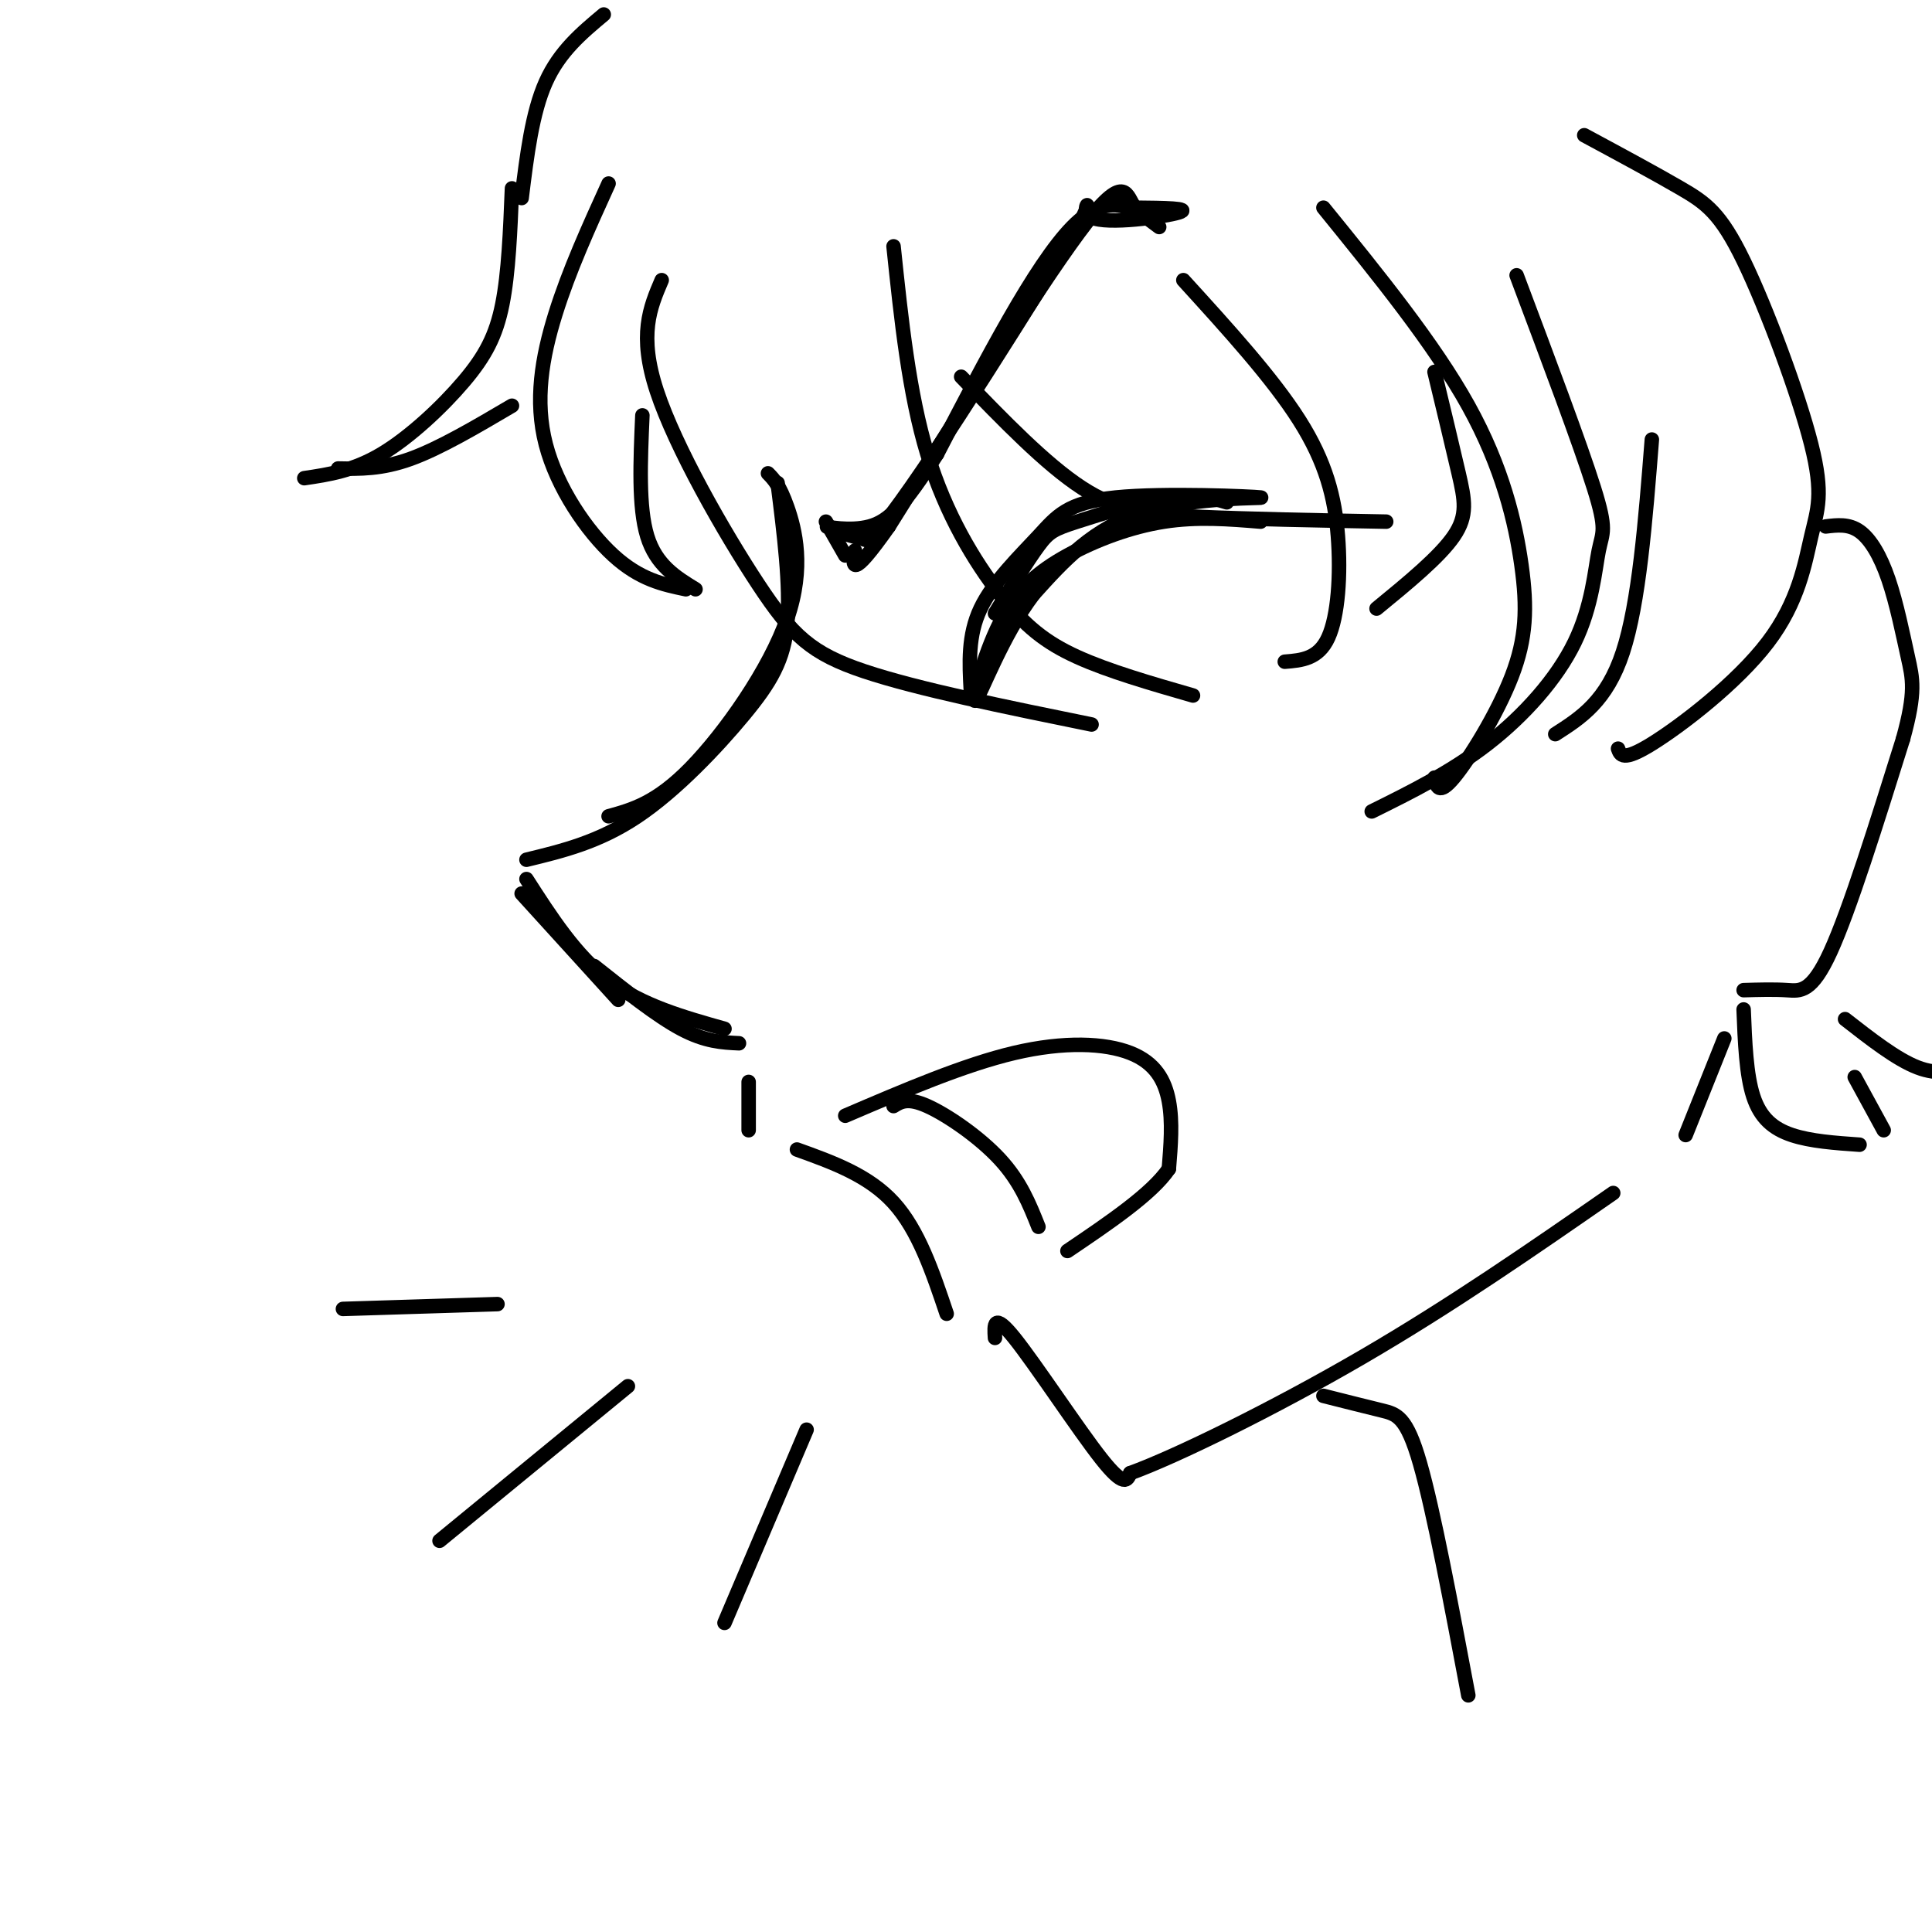 <svg viewBox='0 0 400 400' version='1.1' xmlns='http://www.w3.org/2000/svg' xmlns:xlink='http://www.w3.org/1999/xlink'><g fill='none' stroke='rgb(0,0,0)' stroke-width='3' stroke-linecap='round' stroke-linejoin='round'><path d='M159,98c1.196,1.220 2.393,2.440 4,7c1.607,4.560 3.625,12.458 0,23c-3.625,10.542 -12.893,23.726 -20,31c-7.107,7.274 -12.054,8.637 -17,10'/><path d='M161,100c1.345,10.679 2.690,21.357 2,29c-0.690,7.643 -3.417,12.250 -9,19c-5.583,6.750 -14.024,15.643 -22,21c-7.976,5.357 -15.488,7.179 -23,9'/><path d='M108,185c0.000,0.000 20.000,22.000 20,22'/><path d='M109,182c5.083,7.917 10.167,15.833 17,21c6.833,5.167 15.417,7.583 24,10'/><path d='M123,200c6.500,5.167 13.000,10.333 18,13c5.000,2.667 8.500,2.833 12,3'/><path d='M155,224c0.000,0.000 0.000,10.000 0,10'/><path d='M165,238c7.417,2.667 14.833,5.333 20,11c5.167,5.667 8.083,14.333 11,23'/><path d='M206,277c-0.178,-2.711 -0.356,-5.422 4,0c4.356,5.422 13.244,18.978 18,25c4.756,6.022 5.378,4.511 6,3'/><path d='M234,305c9.289,-3.356 29.511,-13.244 48,-24c18.489,-10.756 35.244,-22.378 52,-34'/><path d='M185,229c1.467,-0.911 2.933,-1.822 7,0c4.067,1.822 10.733,6.378 15,11c4.267,4.622 6.133,9.311 8,14'/><path d='M175,231c12.315,-5.280 24.631,-10.560 35,-13c10.369,-2.440 18.792,-2.042 24,0c5.208,2.042 7.202,5.726 8,10c0.798,4.274 0.399,9.137 0,14'/><path d='M242,242c-3.500,5.167 -12.250,11.083 -21,17'/><path d='M240,47c-5.167,-3.917 -10.333,-7.833 -18,0c-7.667,7.833 -17.833,27.417 -28,47'/><path d='M194,94c-6.845,10.690 -9.958,13.917 -14,15c-4.042,1.083 -9.012,0.024 -9,0c0.012,-0.024 5.006,0.988 10,2'/><path d='M181,111c8.500,-10.000 24.750,-36.000 41,-62'/><path d='M222,49c6.071,-10.452 0.750,-5.583 4,-4c3.250,1.583 15.071,-0.119 18,-1c2.929,-0.881 -3.036,-0.940 -9,-1'/><path d='M235,43c-1.800,-2.289 -1.800,-7.511 -10,3c-8.200,10.511 -24.600,36.756 -41,63'/><path d='M184,109c-8.000,11.333 -7.500,8.167 -7,5'/><path d='M171,108c0.000,0.000 4.000,7.000 4,7'/><path d='M173,110c0.000,0.000 7.000,2.000 7,2'/><path d='M181,112c0.000,0.000 0.000,-1.000 0,-1'/><path d='M201,143c-0.313,-5.730 -0.626,-11.460 2,-17c2.626,-5.540 8.193,-10.891 12,-15c3.807,-4.109 5.856,-6.978 16,-8c10.144,-1.022 28.385,-0.198 30,0c1.615,0.198 -13.396,-0.229 -24,3c-10.604,3.229 -16.802,10.115 -23,17'/><path d='M214,123c-6.421,8.386 -10.972,20.852 -12,22c-1.028,1.148 1.467,-9.022 5,-16c3.533,-6.978 8.105,-10.763 14,-14c5.895,-3.237 13.113,-5.925 20,-7c6.887,-1.075 13.444,-0.538 20,0'/><path d='M206,127c3.393,-5.506 6.786,-11.012 9,-14c2.214,-2.988 3.250,-3.458 8,-5c4.750,-1.542 13.214,-4.155 19,-5c5.786,-0.845 8.893,0.077 12,1'/><path d='M71,271c0.000,0.000 32.000,-1.000 32,-1'/><path d='M130,287c0.000,0.000 -39.000,32.000 -39,32'/><path d='M167,296c0.000,0.000 -17.000,40.000 -17,40'/><path d='M126,38c-4.095,9.000 -8.190,18.000 -11,27c-2.810,9.000 -4.333,18.000 -2,27c2.333,9.000 8.524,18.000 14,23c5.476,5.000 10.238,6.000 15,7'/><path d='M144,122c-4.083,-2.500 -8.167,-5.000 -10,-11c-1.833,-6.000 -1.417,-15.500 -1,-25'/><path d='M137,58c-2.423,5.667 -4.845,11.333 -1,23c3.845,11.667 13.958,29.333 21,40c7.042,10.667 11.012,14.333 22,18c10.988,3.667 28.994,7.333 47,11'/><path d='M185,51c1.595,15.232 3.190,30.464 7,43c3.810,12.536 9.833,22.375 15,29c5.167,6.625 9.476,10.036 16,13c6.524,2.964 15.262,5.482 24,8'/><path d='M199,78c8.756,9.067 17.511,18.133 25,23c7.489,4.867 13.711,5.533 24,6c10.289,0.467 24.644,0.733 39,1'/><path d='M274,43c11.463,14.121 22.925,28.242 30,41c7.075,12.758 9.762,24.152 11,33c1.238,8.848 1.026,15.152 -2,23c-3.026,7.848 -8.864,17.242 -12,21c-3.136,3.758 -3.568,1.879 -4,0'/><path d='M328,28c7.399,3.985 14.798,7.970 20,11c5.202,3.030 8.207,5.105 13,15c4.793,9.895 11.373,27.610 14,38c2.627,10.390 1.302,13.455 0,19c-1.302,5.545 -2.581,13.570 -9,22c-6.419,8.430 -17.977,17.266 -24,21c-6.023,3.734 -6.512,2.367 -7,1'/><path d='M314,57c6.603,17.555 13.206,35.110 16,44c2.794,8.890 1.780,9.115 1,13c-0.780,3.885 -1.325,11.431 -5,19c-3.675,7.569 -10.478,15.163 -18,21c-7.522,5.837 -15.761,9.919 -24,14'/><path d='M106,39c-0.351,8.750 -0.702,17.500 -2,24c-1.298,6.500 -3.542,10.750 -8,16c-4.458,5.250 -11.131,11.500 -17,15c-5.869,3.500 -10.935,4.250 -16,5'/><path d='M70,97c4.500,0.083 9.000,0.167 15,-2c6.000,-2.167 13.500,-6.583 21,-11'/><path d='M245,58c9.232,10.137 18.464,20.274 24,29c5.536,8.726 7.375,16.042 8,24c0.625,7.958 0.036,16.560 -2,21c-2.036,4.440 -5.518,4.720 -9,5'/><path d='M297,77c1.867,7.756 3.733,15.511 5,21c1.267,5.489 1.933,8.711 -1,13c-2.933,4.289 -9.467,9.644 -16,15'/><path d='M342,91c-1.333,16.917 -2.667,33.833 -6,44c-3.333,10.167 -8.667,13.583 -14,17'/><path d='M349,235c0.000,0.000 8.000,-20.000 8,-20'/><path d='M361,205c3.133,-0.089 6.267,-0.178 9,0c2.733,0.178 5.067,0.622 9,-8c3.933,-8.622 9.467,-26.311 15,-44'/><path d='M394,153c2.716,-9.844 2.006,-12.453 1,-17c-1.006,-4.547 -2.309,-11.032 -4,-16c-1.691,-4.968 -3.769,-8.419 -6,-10c-2.231,-1.581 -4.616,-1.290 -7,-1'/><path d='M361,209c0.267,6.756 0.533,13.511 2,18c1.467,4.489 4.133,6.711 8,8c3.867,1.289 8.933,1.644 14,2'/><path d='M390,234c0.000,0.000 -6.000,-11.000 -6,-11'/><path d='M382,211c5.333,4.167 10.667,8.333 15,10c4.333,1.667 7.667,0.833 11,0'/><path d='M108,41c1.083,-8.833 2.167,-17.667 5,-24c2.833,-6.333 7.417,-10.167 12,-14'/><path d='M274,289c4.400,1.111 8.800,2.222 12,3c3.200,0.778 5.200,1.222 8,11c2.800,9.778 6.400,28.889 10,48'/></g>
</svg>